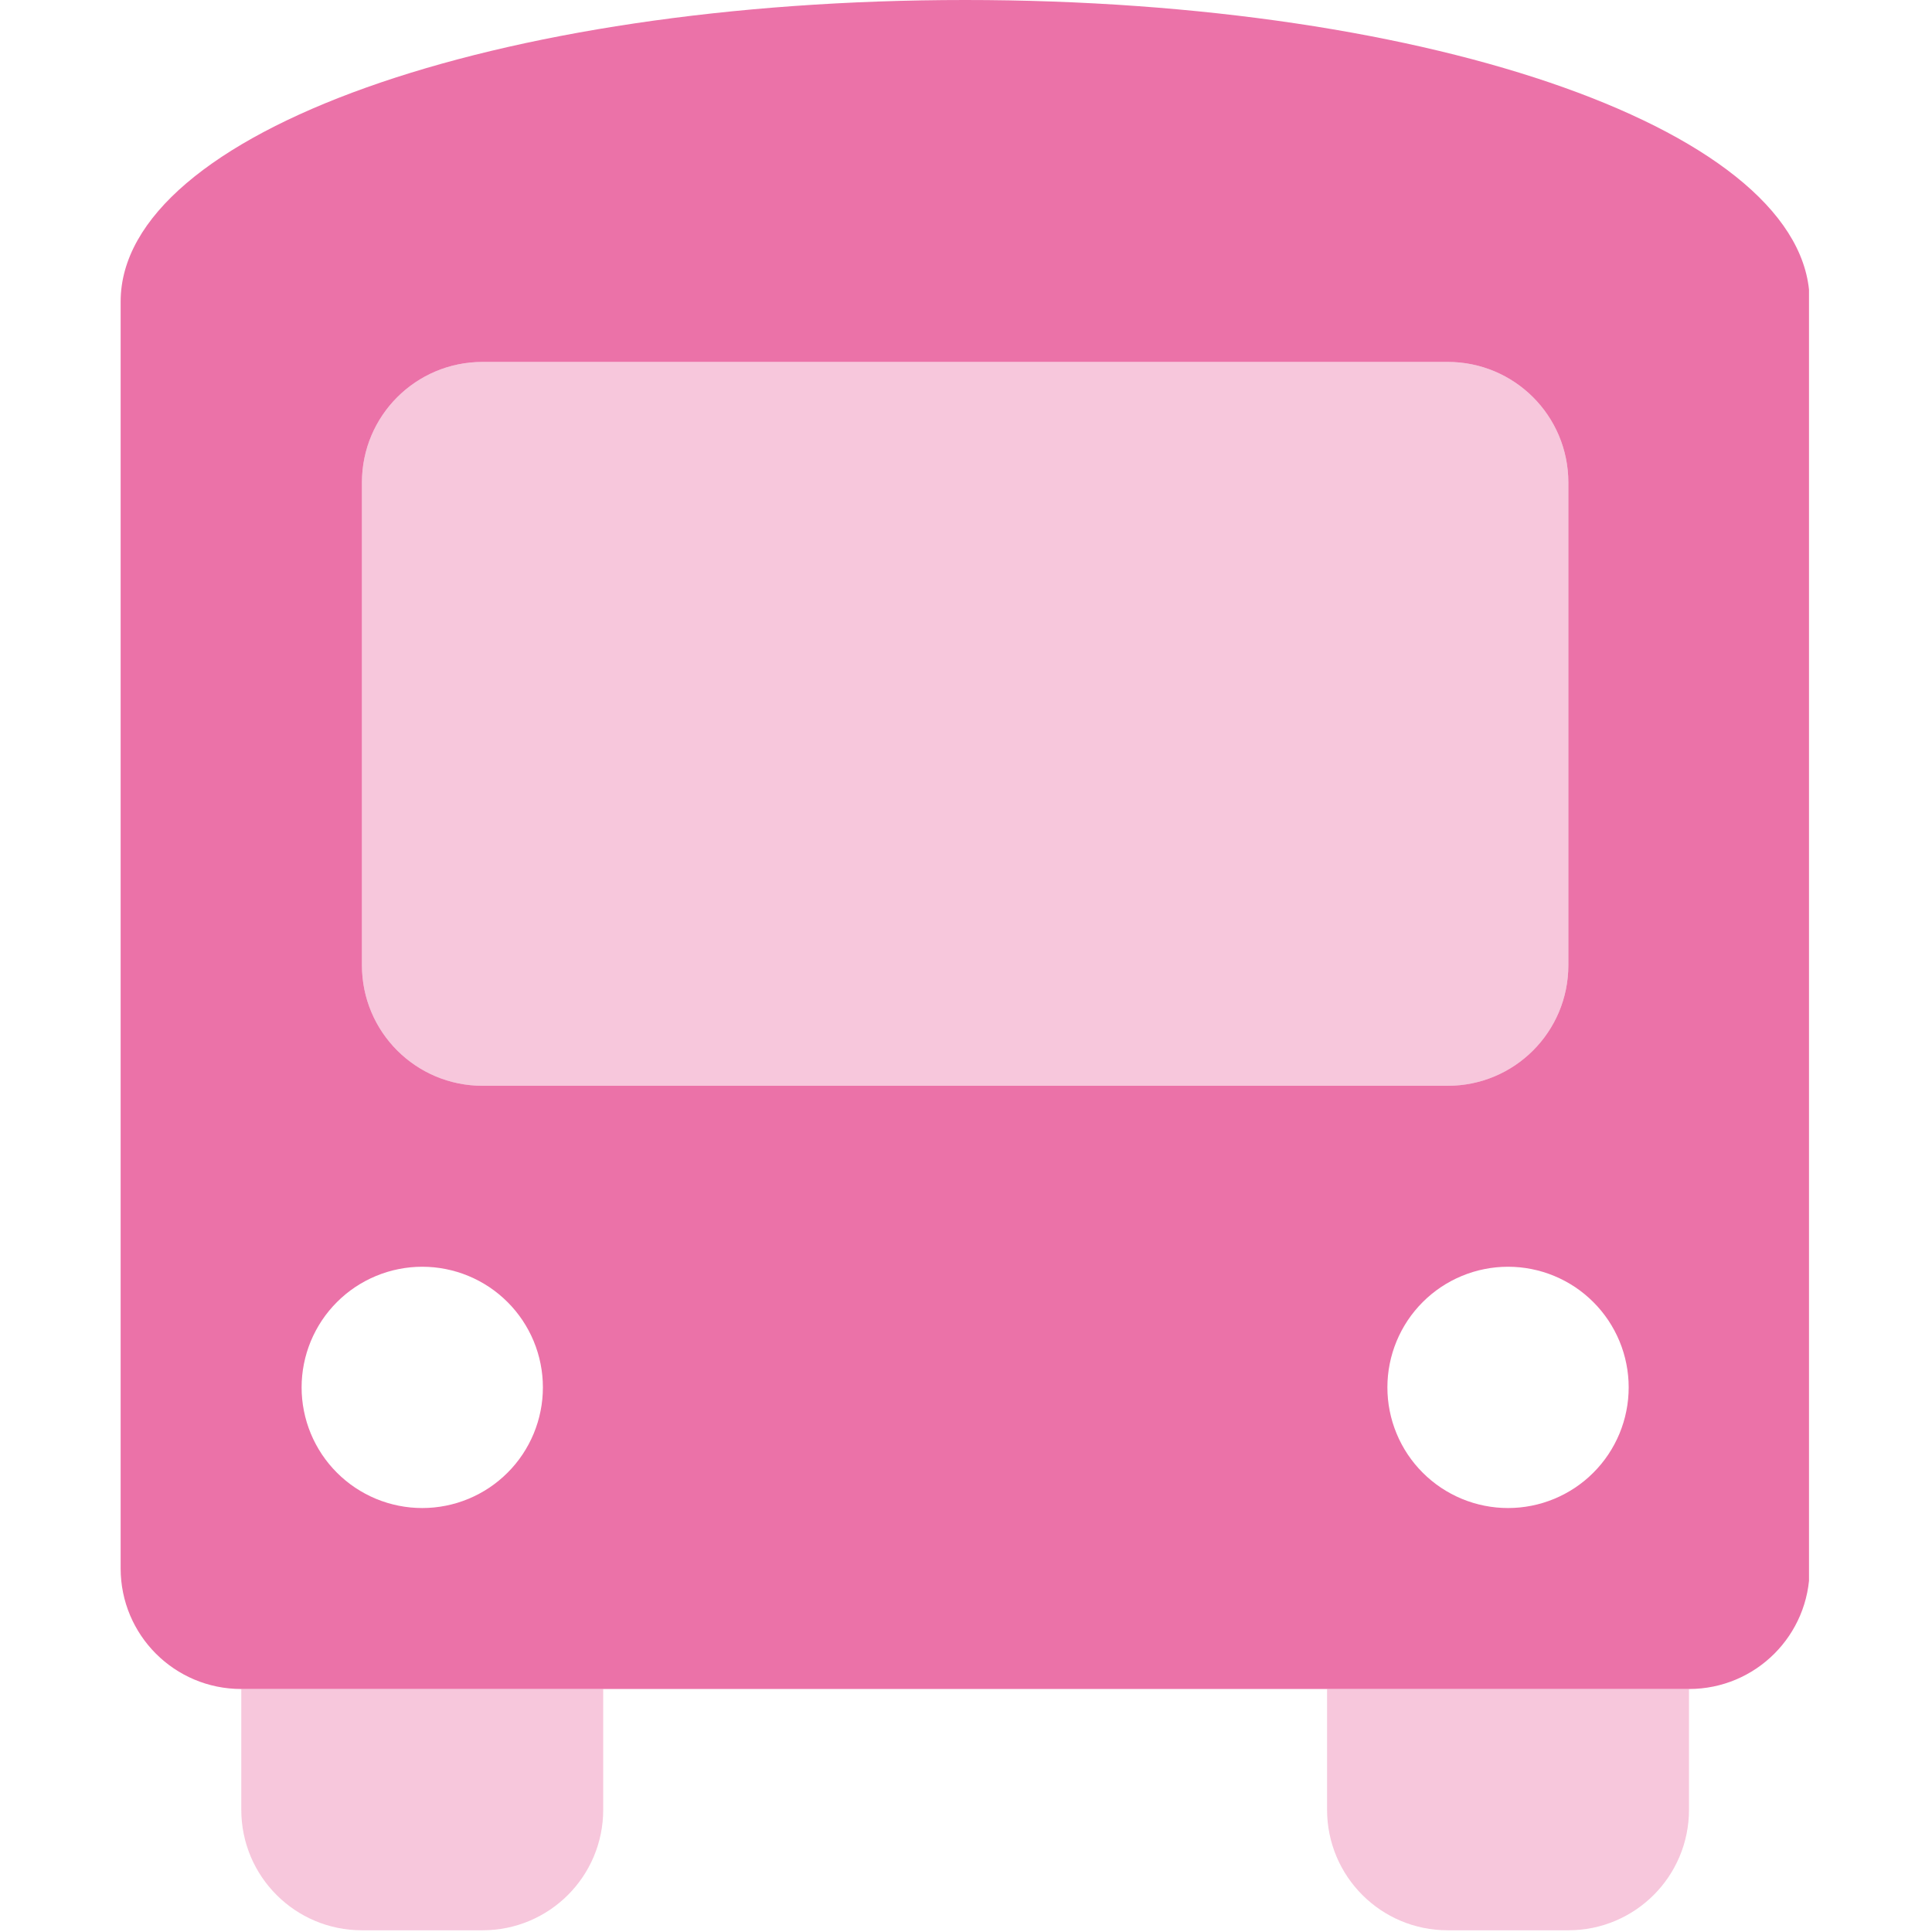 <svg version="1.0" preserveAspectRatio="xMidYMid meet" height="750" viewBox="0 0 562.5 562.5" zoomAndPan="magnify" width="750" xmlns:xlink="http://www.w3.org/1999/xlink" xmlns="http://www.w3.org/2000/svg"><defs><filter id="2f92085f17" height="100%" width="100%" y="0%" x="0%"><feColorMatrix color-interpolation-filters="sRGB" values="0 0 0 0 1 0 0 0 0 1 0 0 0 0 1 0 0 0 1 0"></feColorMatrix></filter><mask id="0c21b1522c"><g filter="url(#2f92085f17)"><rect fill-opacity="0.4" height="675" y="-56.25" fill="#000000" width="675" x="-56.25"></rect></g></mask><clipPath id="7d96711a1e"><path clip-rule="nonzero" d="M 0.02 0.266 L 421.805 0.266 L 421.805 457 L 0.02 457 Z M 0.02 0.266"></path></clipPath><clipPath id="685c108f65"><rect height="457" y="0" width="422" x="0"></rect></clipPath><clipPath id="293d859362"><path clip-rule="nonzero" d="M 35.125 0 L 526.688 0 L 526.688 492 L 35.125 492 Z M 35.125 0"></path></clipPath></defs><g mask="url(#0c21b1522c)"><g transform="matrix(1, 0, 0, 1, 70, 105)"><g clip-path="url(#685c108f65)"><g clip-path="url(#7d96711a1e)"><path fill-rule="nonzero" fill-opacity="1" d="M 0.25 386.75 L 105.625 386.75 L 105.625 421.875 C 105.625 441.305 89.93 457 70.5 457 L 35.375 457 C 15.945 457 0.25 441.305 0.25 421.875 Z M 35.375 35.5 C 35.375 16.07 51.07 0.375 70.5 0.375 L 351.5 0.375 C 370.93 0.375 386.625 16.07 386.625 35.5 L 386.625 176 C 386.625 195.43 370.93 211.125 351.5 211.125 L 70.5 211.125 C 51.07 211.125 35.375 195.43 35.375 176 Z M 316.375 386.75 L 421.75 386.75 L 421.75 421.875 C 421.75 441.305 406.055 457 386.625 457 L 351.5 457 C 332.07 457 316.375 441.305 316.375 421.875 Z M 316.375 386.75" fill="#eb72a8"></path></g></g></g></g><g clip-path="url(#293d859362)"><path fill-rule="nonzero" fill-opacity="1" d="M 281 0 C 417.988 0 526.875 38.637 526.875 87.812 L 526.875 456.625 C 526.875 476.055 511.18 491.75 491.75 491.75 L 70.25 491.75 C 50.82 491.75 35.125 476.055 35.125 456.625 L 35.125 87.812 C 35.125 38.637 144.012 0 281 0 Z M 105.375 140.5 L 105.375 281 C 105.375 300.43 121.07 316.125 140.5 316.125 L 421.5 316.125 C 440.93 316.125 456.625 300.43 456.625 281 L 456.625 140.5 C 456.625 121.07 440.93 105.375 421.5 105.375 L 140.5 105.375 C 121.07 105.375 105.375 121.07 105.375 140.5 Z M 122.938 439.062 C 124.09 439.062 125.234 439.008 126.379 438.895 C 127.523 438.781 128.66 438.613 129.789 438.387 C 130.918 438.164 132.031 437.883 133.133 437.551 C 134.234 437.215 135.316 436.828 136.379 436.391 C 137.441 435.949 138.48 435.457 139.496 434.914 C 140.512 434.371 141.496 433.781 142.453 433.145 C 143.41 432.504 144.332 431.82 145.219 431.09 C 146.109 430.359 146.961 429.59 147.773 428.773 C 148.59 427.961 149.359 427.109 150.09 426.223 C 150.82 425.332 151.504 424.41 152.145 423.453 C 152.781 422.496 153.371 421.512 153.914 420.496 C 154.457 419.48 154.949 418.441 155.391 417.379 C 155.828 416.316 156.215 415.234 156.551 414.133 C 156.883 413.031 157.164 411.918 157.387 410.789 C 157.613 409.66 157.781 408.527 157.895 407.379 C 158.008 406.234 158.062 405.09 158.062 403.938 C 158.062 402.789 158.008 401.641 157.895 400.496 C 157.781 399.352 157.613 398.215 157.387 397.086 C 157.164 395.957 156.883 394.844 156.551 393.742 C 156.215 392.641 155.828 391.559 155.391 390.496 C 154.949 389.434 154.457 388.395 153.914 387.379 C 153.371 386.367 152.781 385.379 152.145 384.422 C 151.504 383.469 150.82 382.543 150.09 381.656 C 149.359 380.766 148.59 379.914 147.773 379.102 C 146.961 378.289 146.109 377.516 145.219 376.785 C 144.332 376.055 143.41 375.371 142.453 374.73 C 141.496 374.094 140.512 373.504 139.496 372.961 C 138.48 372.418 137.441 371.926 136.379 371.488 C 135.316 371.047 134.234 370.66 133.133 370.324 C 132.031 369.992 130.918 369.711 129.789 369.488 C 128.66 369.262 127.523 369.094 126.379 368.98 C 125.234 368.871 124.09 368.812 122.938 368.812 C 121.789 368.812 120.641 368.871 119.496 368.98 C 118.352 369.094 117.215 369.262 116.086 369.488 C 114.957 369.711 113.844 369.992 112.742 370.324 C 111.641 370.66 110.559 371.047 109.496 371.488 C 108.434 371.926 107.395 372.418 106.379 372.961 C 105.363 373.504 104.379 374.094 103.422 374.73 C 102.465 375.371 101.543 376.055 100.656 376.785 C 99.766 377.516 98.914 378.289 98.102 379.102 C 97.285 379.914 96.516 380.766 95.785 381.656 C 95.055 382.543 94.371 383.469 93.73 384.422 C 93.094 385.379 92.504 386.367 91.961 387.379 C 91.418 388.395 90.926 389.434 90.484 390.496 C 90.047 391.559 89.66 392.641 89.324 393.742 C 88.992 394.844 88.711 395.957 88.488 397.086 C 88.262 398.215 88.094 399.352 87.98 400.496 C 87.867 401.641 87.812 402.789 87.812 403.938 C 87.812 405.09 87.867 406.234 87.98 407.379 C 88.094 408.527 88.262 409.66 88.488 410.789 C 88.711 411.918 88.992 413.031 89.324 414.133 C 89.66 415.234 90.047 416.316 90.484 417.379 C 90.926 418.441 91.418 419.48 91.961 420.496 C 92.504 421.512 93.094 422.496 93.73 423.453 C 94.371 424.41 95.055 425.332 95.785 426.223 C 96.516 427.109 97.285 427.961 98.102 428.773 C 98.914 429.59 99.766 430.359 100.656 431.09 C 101.543 431.82 102.465 432.504 103.422 433.145 C 104.379 433.781 105.363 434.371 106.379 434.914 C 107.395 435.457 108.434 435.949 109.496 436.391 C 110.559 436.828 111.641 437.215 112.742 437.551 C 113.844 437.883 114.957 438.164 116.086 438.387 C 117.215 438.613 118.352 438.781 119.496 438.895 C 120.641 439.008 121.789 439.062 122.938 439.062 Z M 439.062 439.062 C 440.215 439.062 441.359 439.008 442.504 438.895 C 443.652 438.781 444.785 438.613 445.914 438.387 C 447.043 438.164 448.16 437.883 449.258 437.551 C 450.359 437.215 451.441 436.828 452.504 436.391 C 453.566 435.949 454.605 435.457 455.621 434.914 C 456.637 434.371 457.621 433.781 458.578 433.145 C 459.535 432.504 460.457 431.82 461.348 431.09 C 462.234 430.359 463.086 429.59 463.898 428.773 C 464.715 427.961 465.484 427.109 466.215 426.223 C 466.945 425.332 467.629 424.41 468.27 423.453 C 468.906 422.496 469.496 421.512 470.039 420.496 C 470.582 419.48 471.074 418.441 471.516 417.379 C 471.953 416.316 472.34 415.234 472.676 414.133 C 473.008 413.031 473.289 411.918 473.512 410.789 C 473.738 409.66 473.906 408.527 474.02 407.379 C 474.133 406.234 474.188 405.09 474.188 403.938 C 474.188 402.789 474.133 401.641 474.02 400.496 C 473.906 399.352 473.738 398.215 473.512 397.086 C 473.289 395.957 473.008 394.844 472.676 393.742 C 472.34 392.641 471.953 391.559 471.516 390.496 C 471.074 389.434 470.582 388.395 470.039 387.379 C 469.496 386.367 468.906 385.379 468.27 384.422 C 467.629 383.469 466.945 382.543 466.215 381.656 C 465.484 380.766 464.715 379.914 463.898 379.102 C 463.086 378.289 462.234 377.516 461.348 376.785 C 460.457 376.055 459.535 375.371 458.578 374.73 C 457.621 374.094 456.637 373.504 455.621 372.961 C 454.605 372.418 453.566 371.926 452.504 371.488 C 451.441 371.047 450.359 370.66 449.258 370.324 C 448.156 369.992 447.043 369.711 445.914 369.488 C 444.785 369.262 443.652 369.094 442.504 368.98 C 441.359 368.871 440.215 368.812 439.062 368.812 C 437.914 368.812 436.766 368.871 435.621 368.98 C 434.477 369.094 433.34 369.262 432.211 369.488 C 431.082 369.711 429.969 369.992 428.867 370.324 C 427.766 370.66 426.684 371.047 425.621 371.488 C 424.559 371.926 423.52 372.418 422.504 372.961 C 421.492 373.504 420.504 374.094 419.547 374.73 C 418.594 375.371 417.668 376.055 416.781 376.785 C 415.891 377.516 415.039 378.289 414.227 379.102 C 413.414 379.914 412.641 380.766 411.91 381.656 C 411.18 382.543 410.496 383.469 409.855 384.422 C 409.219 385.379 408.629 386.367 408.086 387.379 C 407.543 388.395 407.051 389.434 406.613 390.496 C 406.172 391.559 405.785 392.641 405.449 393.742 C 405.117 394.844 404.836 395.957 404.613 397.086 C 404.387 398.215 404.219 399.352 404.105 400.496 C 403.996 401.641 403.938 402.789 403.938 403.938 C 403.938 405.09 403.996 406.234 404.105 407.379 C 404.219 408.527 404.387 409.66 404.613 410.789 C 404.836 411.918 405.117 413.031 405.449 414.133 C 405.785 415.234 406.172 416.316 406.613 417.379 C 407.051 418.441 407.543 419.48 408.086 420.496 C 408.629 421.512 409.219 422.496 409.855 423.453 C 410.496 424.41 411.18 425.332 411.91 426.223 C 412.641 427.109 413.414 427.961 414.227 428.773 C 415.039 429.59 415.891 430.359 416.781 431.09 C 417.668 431.82 418.594 432.504 419.547 433.145 C 420.504 433.781 421.492 434.371 422.504 434.914 C 423.52 435.457 424.559 435.949 425.621 436.391 C 426.684 436.828 427.766 437.215 428.867 437.551 C 429.969 437.883 431.082 438.164 432.211 438.387 C 433.34 438.613 434.477 438.781 435.621 438.895 C 436.766 439.008 437.914 439.062 439.062 439.062 Z M 439.062 439.062" fill="#eb72a8"></path></g></svg>